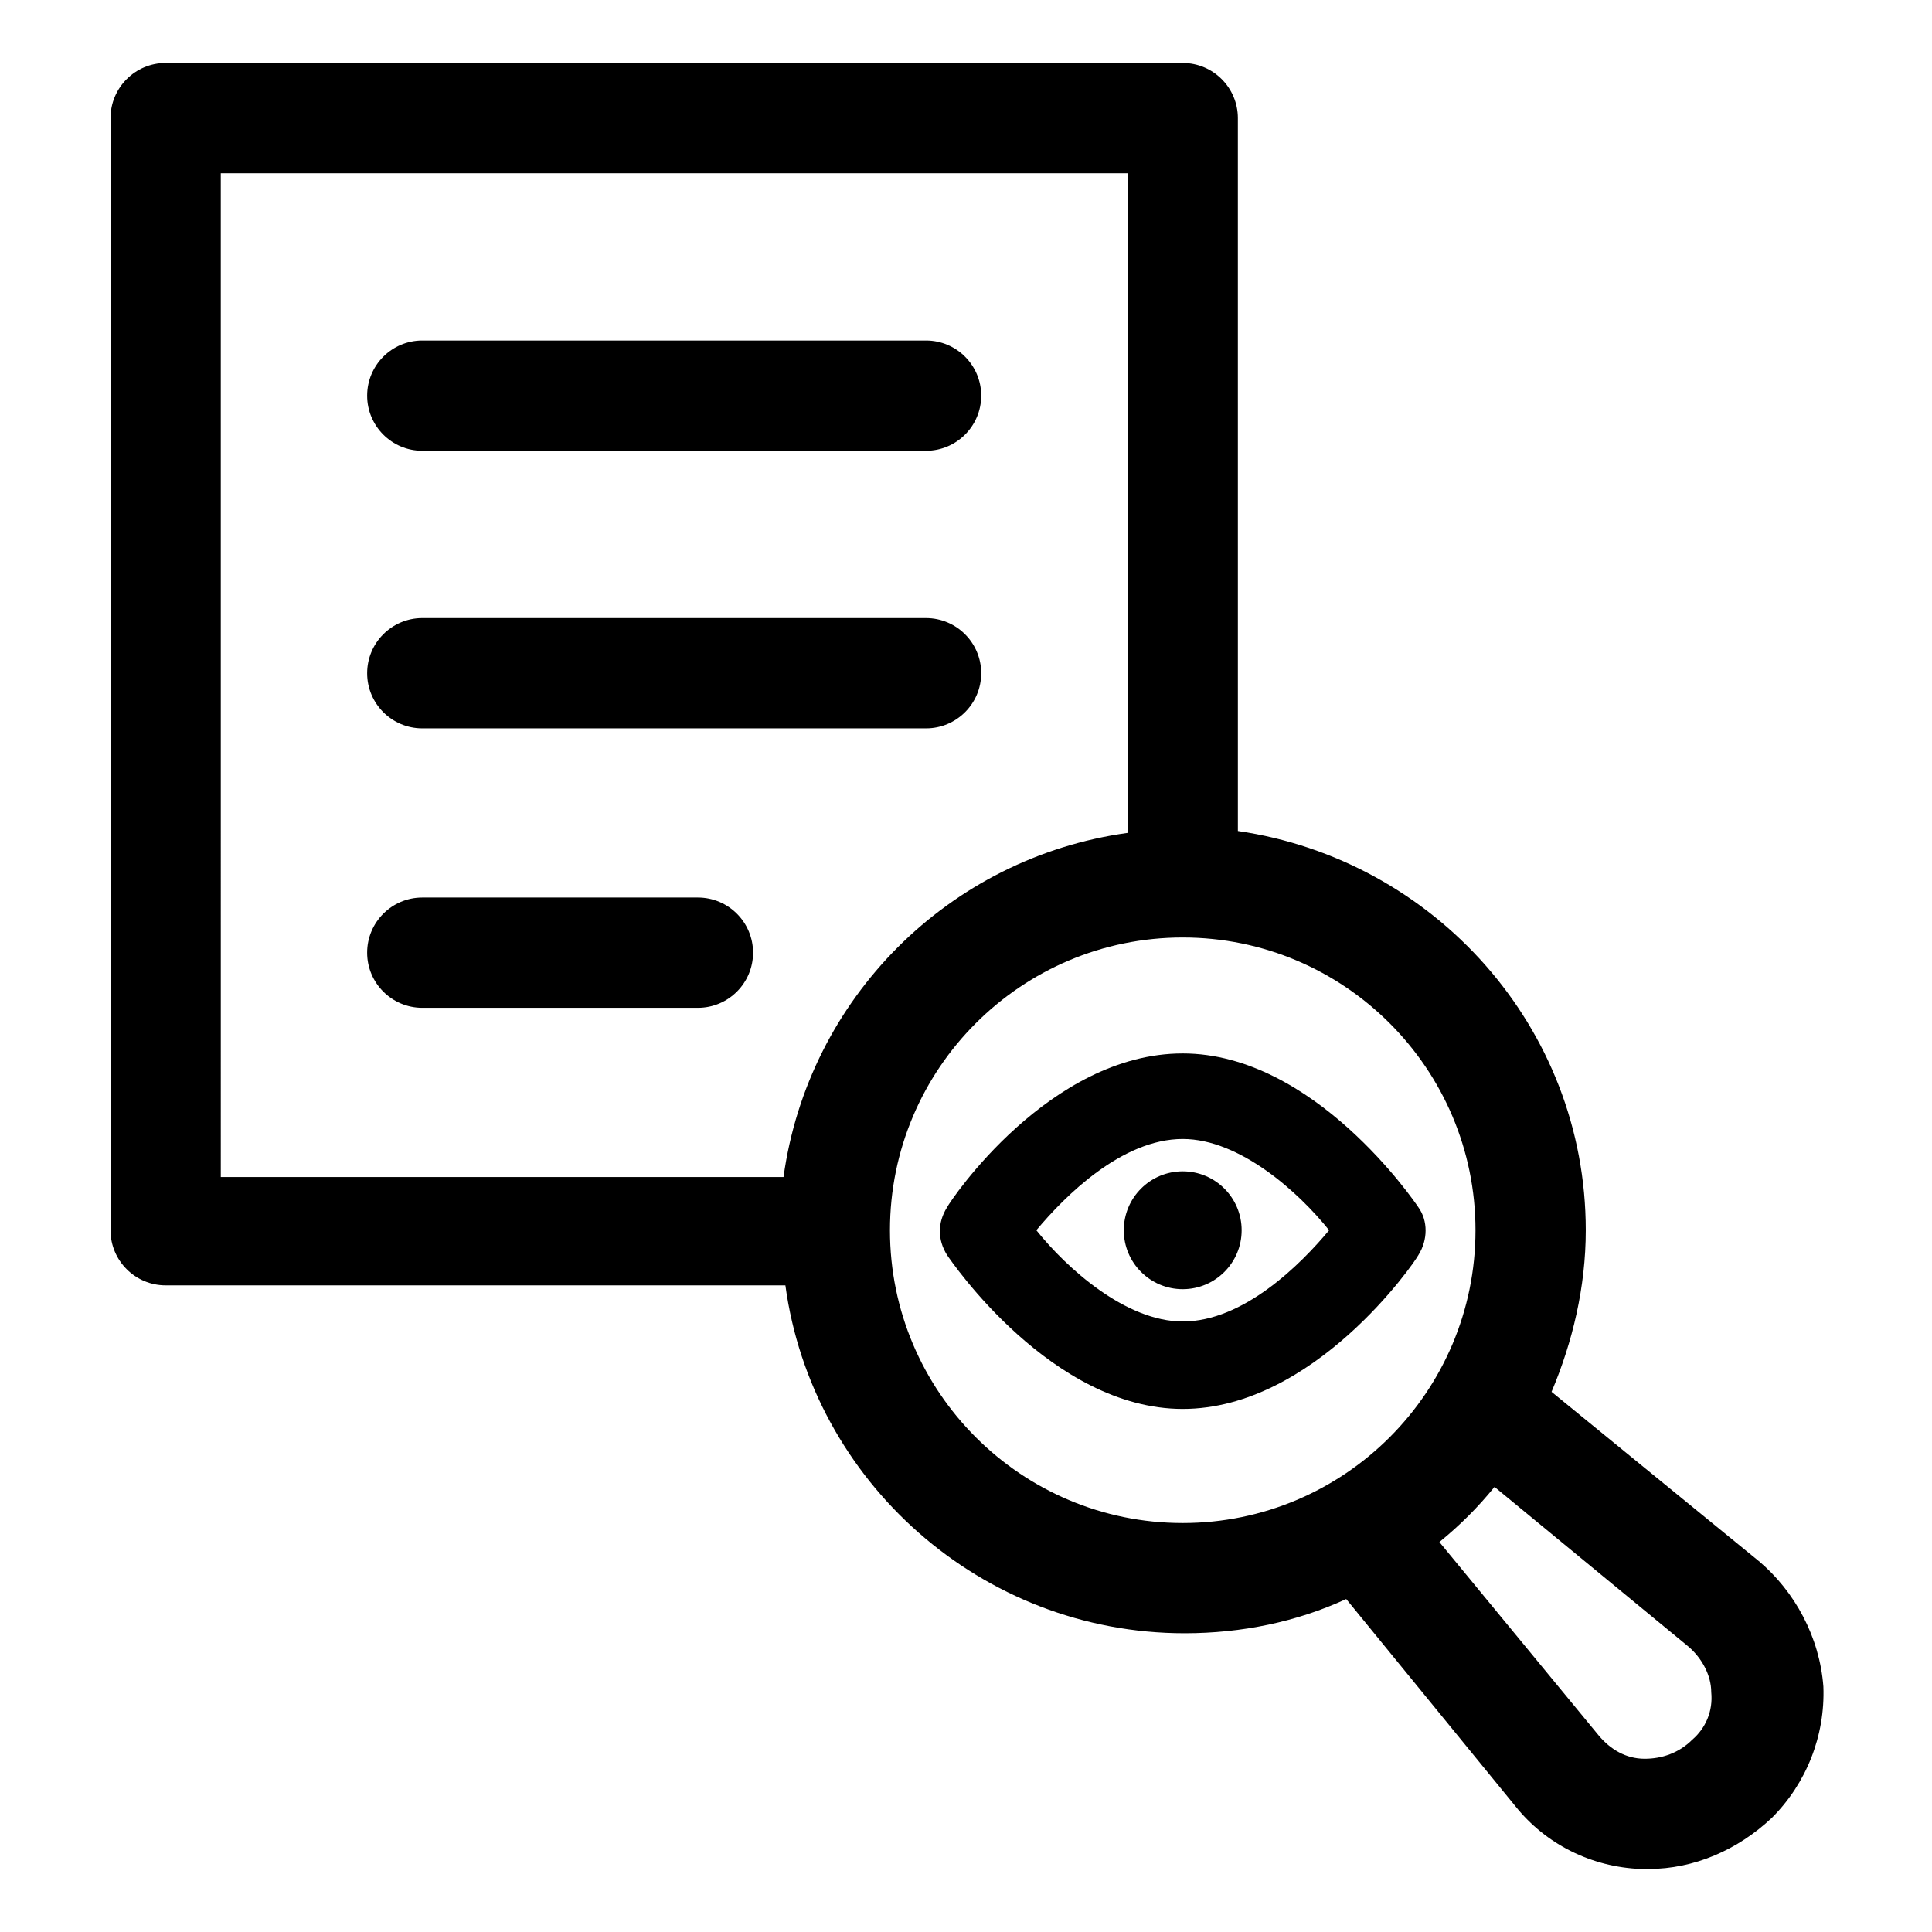 <?xml version="1.0" encoding="UTF-8"?>
<!-- Uploaded to: ICON Repo, www.svgrepo.com, Generator: ICON Repo Mixer Tools -->
<svg fill="#000000" width="800px" height="800px" version="1.1" viewBox="144 144 512 512" xmlns="http://www.w3.org/2000/svg">
 <g>
  <path d="m255.91 263.46h133.51c8.062 0 14.609-6.551 14.609-14.609 0-8.062-6.551-14.609-14.609-14.609h-133.51c-8.062 0-14.609 6.551-14.609 14.609-0.004 8.062 6.547 14.609 14.609 14.609z"/>
  <path d="m255.91 337.02h133.51c8.062 0 14.609-6.551 14.609-14.609 0-8.062-6.551-14.609-14.609-14.609l-133.51-0.004c-8.062 0-14.609 6.551-14.609 14.609-0.004 8.062 6.547 14.613 14.609 14.613z"/>
  <path d="m328.96 381.86h-73.051c-8.062 0-14.609 6.551-14.609 14.609 0 8.062 6.551 14.609 14.609 14.609h73.051c8.062 0 14.609-6.551 14.609-14.609 0-8.062-6.547-14.609-14.609-14.609z"/>
  <path d="m610.09 557.69-54.914-44.84c5.543-13.098 9.07-27.711 9.07-42.824 0-53.906-40.305-98.242-92.195-105.8l-0.004-188.93c0-8.062-6.551-14.609-14.609-14.609l-269.54-0.004c-8.062 0-14.609 6.551-14.609 14.613v294.73c0 8.062 6.551 14.609 14.609 14.609h164.24c7.055 51.891 51.891 92.195 105.8 92.195 15.113 0 29.727-3.023 42.824-9.07l44.84 54.914c8.062 10.078 20.152 16.121 33.25 16.625h2.016c12.09 0 23.68-5.039 32.746-13.602 9.07-9.07 14.105-21.664 13.602-34.762-1.004-13.098-7.555-25.191-17.129-33.25zm-407.58-367.78h240.32l0.004 174.82c-47.359 6.551-84.641 43.832-91.191 91.191h-149.13zm177.34 280.12c0-42.824 34.762-77.586 77.586-77.586 42.824 0 77.586 34.762 77.586 77.586 0 42.824-34.762 77.586-77.586 77.586-42.824 0-77.586-34.762-77.586-77.586zm212.61 135.02c-3.527 3.527-8.062 5.039-12.594 5.039-5.039 0-9.07-2.519-12.09-6.047l-42.32-51.387c5.543-4.535 10.078-9.07 14.609-14.609l51.387 42.316c3.527 3.023 6.047 7.559 6.047 12.09 0.504 5.039-1.512 9.574-5.039 12.598z"/>
  <path d="m519.91 463.98c-1.008-1.512-27.711-40.809-62.473-40.809-35.266 0-61.465 38.793-62.473 40.809-2.519 4.031-2.519 8.566 0 12.594 1.008 1.512 27.711 40.809 62.473 40.809 34.762 0 61.465-38.793 62.473-40.809 2.519-4.027 2.519-9.066 0-12.594zm-62.473 30.23c-15.113 0-30.73-14.105-38.793-24.184 7.559-9.07 22.672-24.184 38.793-24.184 15.113 0 30.73 14.105 38.793 24.184-7.559 9.07-22.672 24.184-38.793 24.184z"/>
  <path d="m473.05 470.03c0 8.625-6.992 15.617-15.617 15.617s-15.617-6.992-15.617-15.617 6.992-15.617 15.617-15.617 15.617 6.992 15.617 15.617"/>
 </g>
</svg>